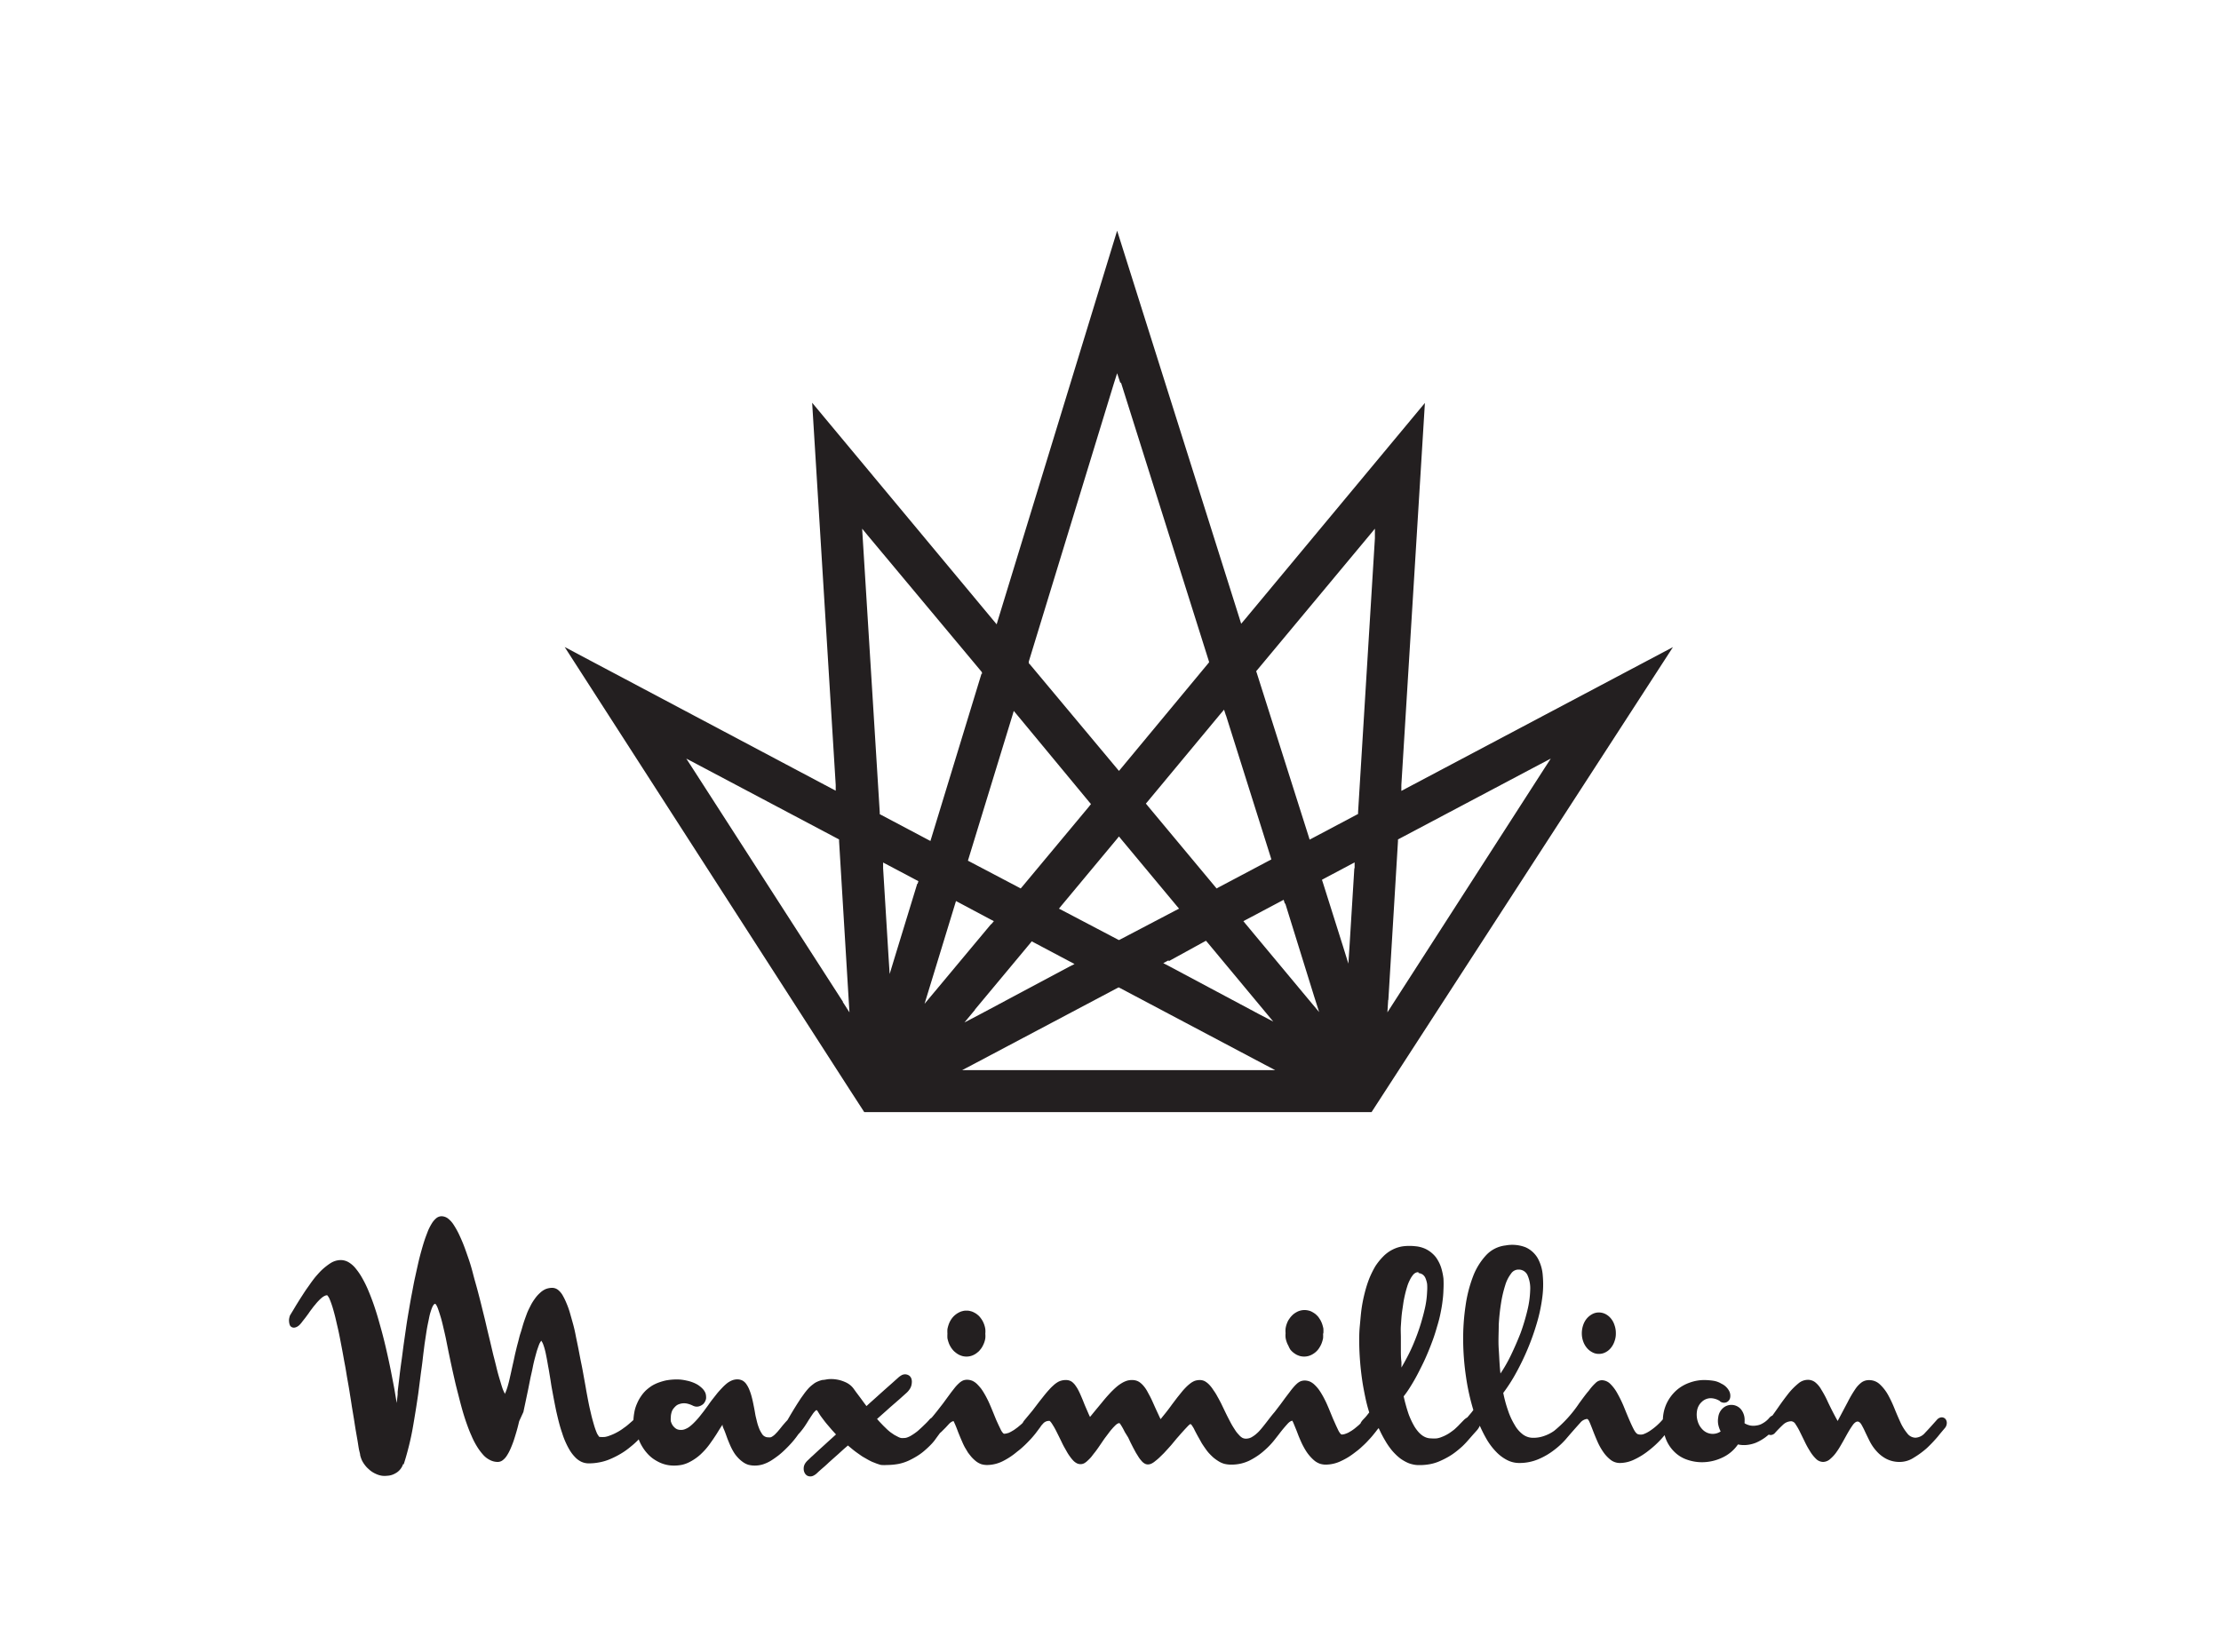<svg xmlns="http://www.w3.org/2000/svg" viewBox="0 0 231 171.82"><defs><style>.a{fill:#231f20;}</style></defs><path class="a" d="M41.94,152.29l-.09.22a1.71,1.71,0,0,1-.3.44,1.57,1.57,0,0,1-.38.3,2,2,0,0,1-.44.2,1.85,1.85,0,0,1-.48.08,2.13,2.13,0,0,1-.5,0,2.17,2.17,0,0,1-.5-.13h0a2.92,2.92,0,0,1-.47-.23,2.24,2.24,0,0,1-.43-.33,2.4,2.4,0,0,1-.38-.4,3,3,0,0,1-.31-.48,3.19,3.19,0,0,1-.2-.57h0c0-.15-.08-.36-.13-.63s-.09-.56-.14-.86h0L37,148.81c-.06-.35-.12-.75-.19-1.2l-.22-1.32c-.06-.43-.14-.89-.22-1.41s-.16-.95-.25-1.46-.16-1-.25-1.46-.18-1-.26-1.42-.17-.89-.26-1.36-.18-.87-.27-1.25-.17-.76-.26-1.1-.17-.64-.26-.92-.17-.5-.25-.69a1.42,1.42,0,0,0-.22-.4h0s-.05-.07-.06-.07a.61.61,0,0,0-.25.06h0a1.48,1.48,0,0,0-.3.19h0a3.61,3.61,0,0,0-.35.33,4.32,4.32,0,0,0-.34.39,4.82,4.82,0,0,0-.35.44c-.11.14-.23.3-.34.47l-.34.46-.31.39a2.68,2.68,0,0,1-.28.34,1.15,1.15,0,0,1-.3.22h0a.8.8,0,0,1-.28.08h0a.47.47,0,0,1-.29-.08h0a.4.4,0,0,1-.17-.23h0a1,1,0,0,1-.06-.28,1.27,1.27,0,0,1,0-.33h0a2.58,2.58,0,0,1,.09-.35h0v0l.31-.51h0l.34-.57h0l.38-.61.4-.62c.13-.2.27-.41.43-.63s.29-.42.44-.62h0c.15-.2.3-.4.46-.58s.32-.36.48-.52a6.28,6.28,0,0,1,.49-.43h0c.17-.13.33-.25.49-.35a2,2,0,0,1,1.06-.32,1.63,1.63,0,0,1,.84.24,2.76,2.76,0,0,1,.75.68,6.56,6.56,0,0,1,.67,1,11.22,11.22,0,0,1,.61,1.25c.19.45.38.94.56,1.46s.36,1.09.52,1.66.33,1.16.48,1.76h0c.15.58.29,1.18.43,1.81s.27,1.23.38,1.8.23,1.18.34,1.77l.24,1.44.1-.9,0-.26c.06-.55.13-1.09.19-1.62s.13-1.06.22-1.69.15-1.17.23-1.73.17-1.18.25-1.74.18-1.15.28-1.73.19-1.12.3-1.68.2-1.09.31-1.59.22-1,.33-1.49.22-.92.34-1.35.23-.81.35-1.17.25-.68.37-1a5.85,5.85,0,0,1,.4-.76,2.19,2.19,0,0,1,.45-.52.9.9,0,0,1,.54-.2,1.15,1.15,0,0,1,.68.24,2.59,2.59,0,0,1,.59.66,8.76,8.76,0,0,1,.53.94c.17.36.35.76.52,1.2s.33.91.5,1.4.32,1,.47,1.59.31,1.11.46,1.68.3,1.14.44,1.72.28,1.11.42,1.72.29,1.23.4,1.68l.37,1.57h0c.12.46.24.93.35,1.39s.22.84.32,1.17.19.64.28.91a3.48,3.48,0,0,0,.24.55c0,.06,0,.08,0,.08l0,0a1.44,1.44,0,0,0,.14-.3h0c.06-.15.12-.33.18-.53h0c.06-.21.12-.44.18-.7l.19-.84c.06-.29.13-.6.21-.95s.14-.67.22-1,.16-.68.25-1,.17-.71.27-1,.2-.68.3-1,.23-.67.35-1,.26-.59.4-.87a5.06,5.06,0,0,1,.45-.73,3.37,3.37,0,0,1,.52-.59,2.07,2.07,0,0,1,.6-.41,1.85,1.85,0,0,1,.7-.13,1,1,0,0,1,.59.21,2,2,0,0,1,.48.57,6.65,6.65,0,0,1,.39.8,8.38,8.38,0,0,1,.36,1q.16.56.33,1.17t.3,1.32c.09.44.19.9.29,1.42s.19,1,.28,1.43.18.93.27,1.44c.13.71.2,1.1.25,1.41.09.48.17.91.25,1.31s.18.8.26,1.15.18.68.27,1a7.43,7.43,0,0,0,.26.76,1.49,1.49,0,0,0,.24.43c0,.06.09.09.13.09a3,3,0,0,0,.52,0,2.38,2.38,0,0,0,.52-.15,4.77,4.77,0,0,0,.52-.22c.16-.08.33-.17.49-.27a5.09,5.09,0,0,0,.45-.31,4.63,4.63,0,0,0,.42-.32l.38-.33h0l.18-.16a6.24,6.24,0,0,1,.09-.77,3.74,3.74,0,0,1,.28-.93,4,4,0,0,1,.42-.77,3.68,3.68,0,0,1,.53-.63,4.77,4.77,0,0,1,.63-.48,4.19,4.19,0,0,1,.71-.33,6.09,6.09,0,0,1,.73-.21,6.49,6.49,0,0,1,.74-.09,5.76,5.76,0,0,1,.72,0,5,5,0,0,1,.69.11h0a3.74,3.74,0,0,1,.62.18,3.36,3.36,0,0,1,.54.26h0a3,3,0,0,1,.49.4,1.47,1.47,0,0,1,.3.45,1.32,1.32,0,0,1,.07.42.76.76,0,0,1-.08.4,1,1,0,0,1-.21.32,1.16,1.16,0,0,1-.32.2.91.91,0,0,1-.39.08,1,1,0,0,1-.37-.1,2.69,2.69,0,0,0-.53-.2,1.54,1.54,0,0,0-.47-.05,1.42,1.42,0,0,0-.41.08,1,1,0,0,0-.33.17,2.2,2.2,0,0,0-.33.36,1.27,1.27,0,0,0-.17.4,1.72,1.72,0,0,0-.06.44,2,2,0,0,0,0,.42,1.94,1.94,0,0,0,.15.36,1.28,1.28,0,0,0,.24.29.85.85,0,0,0,.29.19,1,1,0,0,0,.36.06h.09a1.09,1.09,0,0,0,.42-.11,1.79,1.79,0,0,0,.45-.27,4.69,4.69,0,0,0,.47-.43c.16-.16.32-.34.48-.53l.48-.61.47-.64c.15-.22.31-.44.47-.64l.48-.61c.16-.19.33-.37.49-.54a5,5,0,0,1,.48-.45,2.19,2.19,0,0,1,.54-.32,1.55,1.55,0,0,1,.56-.11,1.19,1.19,0,0,1,.56.14,1.24,1.24,0,0,1,.41.41,2.74,2.74,0,0,1,.28.54,5.5,5.5,0,0,1,.22.65c.06.22.12.46.17.71s.1.49.15.76.08.5.14.74.11.47.17.68.14.41.21.59a4,4,0,0,0,.26.46h0a.69.69,0,0,0,.28.26h0a.69.69,0,0,0,.36.09.93.93,0,0,0,.24,0h0a.65.65,0,0,0,.22-.11h0a1.57,1.57,0,0,0,.25-.2l.25-.26.26-.31h0l.28-.35.32-.37.18-.19.06-.1.26-.45.33-.55.36-.58.39-.6.41-.57h0c.15-.19.29-.36.43-.51a3.54,3.54,0,0,1,.43-.37,1.79,1.79,0,0,1,.44-.27,2.85,2.85,0,0,1,.54-.18c.2,0,.4-.06.6-.08h0a3.9,3.9,0,0,1,.59,0,4,4,0,0,1,.59.1,3.85,3.85,0,0,1,.57.2,2.24,2.24,0,0,1,.52.31,2,2,0,0,1,.39.42c.12.16.22.31.33.45l.36.48h0l.38.52h0l.24.32.37-.34h0l.55-.49h0l.52-.47h0l.47-.42.79-.7.3-.27h0l.26-.23h0a1.92,1.92,0,0,1,.41-.3.76.76,0,0,1,.43-.08.78.78,0,0,1,.34.13h0a.64.64,0,0,1,.22.29h0a1,1,0,0,1,.06.35,1.73,1.73,0,0,1-.05.38,1.28,1.28,0,0,1-.19.41,1.93,1.93,0,0,1-.3.35h0l-.49.44c-.18.17-.42.37-.69.61l-.06.05-.45.39-.49.44h0l-.53.47h0l-.37.33.24.27.41.43.38.37h0q.19.18.39.33h0l.38.26.36.19h0a1.51,1.51,0,0,0,.33.13,1.63,1.63,0,0,0,.31,0,.87.87,0,0,0,.34-.06h0a2,2,0,0,0,.42-.2,5,5,0,0,0,.45-.3,3.54,3.54,0,0,0,.42-.35h0q.24-.21.48-.45c.16-.15.33-.32.49-.5a.87.87,0,0,1,.27-.24h0c.2-.23.38-.46.55-.67l.63-.81.52-.71c.18-.24.32-.44.44-.59s.27-.35.39-.49h0q.19-.21.36-.36a1.47,1.47,0,0,1,.38-.25,1.15,1.15,0,0,1,.41-.08,1.51,1.51,0,0,1,.56.11,1.73,1.73,0,0,1,.49.34c.14.14.28.3.42.47a6.42,6.42,0,0,1,.37.58c.12.2.23.42.34.64s.21.46.31.69h0l.28.68h0l.26.64.25.55.24.5h0a1.39,1.39,0,0,0,.2.31.47.47,0,0,0,.11.1.38.38,0,0,0,.15,0,1,1,0,0,0,.26-.06c.1,0,.2-.08.32-.13h0l.34-.2.37-.27.36-.3.17-.16a1.32,1.32,0,0,1,.19-.29l.83-1,.67-.88.57-.72c.18-.22.34-.41.49-.57a4.56,4.56,0,0,1,.44-.44h0a2.55,2.55,0,0,1,.4-.31h0a1.49,1.49,0,0,1,.43-.19,1.76,1.76,0,0,1,.46-.06,1.16,1.16,0,0,1,.42.07h0a1,1,0,0,1,.35.23,1.64,1.64,0,0,1,.28.34,3,3,0,0,1,.27.45c.09.17.18.37.27.58s.19.44.29.7.23.55.36.85.17.4.28.62l.54-.66.68-.82c.21-.26.41-.5.6-.71s.38-.42.55-.58a6.61,6.61,0,0,1,.51-.46,4.22,4.22,0,0,1,.49-.33,2.5,2.5,0,0,1,.48-.21,1.79,1.79,0,0,1,.51-.07,1.51,1.51,0,0,1,.48.07h0a1.27,1.27,0,0,1,.41.23,2.31,2.31,0,0,1,.35.35h0a3.32,3.32,0,0,1,.33.48l.33.61c.12.23.23.48.35.75s.26.58.41.9.21.46.32.68l.54-.67c.23-.29.44-.57.64-.85h0l.56-.74.5-.62c.15-.18.3-.34.45-.49a4.5,4.5,0,0,1,.43-.37,1.83,1.83,0,0,1,.45-.25,1.74,1.74,0,0,1,.5-.08,1.16,1.16,0,0,1,.54.13,2.06,2.06,0,0,1,.48.39,3.46,3.46,0,0,1,.41.54,5,5,0,0,1,.4.64c.14.24.27.49.39.72h0l.37.77c.12.25.24.5.37.75s.24.47.37.7.26.42.38.61.26.34.39.48h0a1.32,1.32,0,0,0,.35.29.84.84,0,0,0,.34.08,1.36,1.36,0,0,0,.36-.05,1.17,1.17,0,0,0,.34-.16,2.8,2.8,0,0,0,.35-.25h0c.11-.1.22-.19.32-.3.5-.53,1.16-1.48,1.62-2l.62-.81.52-.71.45-.59c.13-.18.26-.34.39-.49a4,4,0,0,1,.35-.36,1.47,1.47,0,0,1,.38-.25,1.25,1.25,0,0,1,.42-.08,1.5,1.5,0,0,1,.55.11,1.73,1.73,0,0,1,.49.34,3.8,3.8,0,0,1,.42.47,6.42,6.42,0,0,1,.37.58c.12.2.23.42.34.64s.21.46.31.69h0l.28.68h0c.09.22.18.44.27.64l.24.54.24.51a1.86,1.86,0,0,0,.2.31.35.35,0,0,0,.12.1.33.33,0,0,0,.14,0,1,1,0,0,0,.26-.06,2.69,2.69,0,0,0,.32-.13l.34-.2c.13-.09.25-.17.37-.27l.36-.3.19-.18a.54.54,0,0,1,.05-.11h0a1.68,1.68,0,0,1,.27-.34l.17-.18c.06-.06.11-.13.17-.2l.25-.32c-.16-.51-.29-1-.41-1.58s-.24-1.19-.33-1.82-.16-1.25-.21-1.88-.08-1.24-.09-1.87,0-1.25.06-1.85.1-1.19.18-1.77a15.23,15.23,0,0,1,.33-1.66,12.39,12.39,0,0,1,.47-1.49,10.16,10.16,0,0,1,.63-1.28,6.38,6.38,0,0,1,.8-1,3.67,3.67,0,0,1,1-.74,3.44,3.44,0,0,1,1.14-.35h0a5.64,5.64,0,0,1,1.22,0h0a3.13,3.13,0,0,1,1,.25h0a2.92,2.92,0,0,1,.78.51,2.62,2.62,0,0,1,.57.71,3.73,3.73,0,0,1,.38.89,6.39,6.39,0,0,1,.2,1,10.82,10.82,0,0,1,0,1.15,10.54,10.54,0,0,1-.1,1.23c-.05.43-.13.86-.22,1.3s-.21.89-.35,1.34h0c-.13.46-.27.91-.43,1.35s-.34.9-.52,1.33-.37.86-.58,1.28-.41.83-.63,1.23h0c-.22.41-.45.79-.67,1.14s-.42.63-.64.91c.07.29.13.57.21.84h0c.08.31.17.59.26.87s.2.53.31.77.23.46.35.67a4.37,4.37,0,0,0,.38.52,2.56,2.56,0,0,0,.42.39,1.69,1.69,0,0,0,.44.23,1.51,1.51,0,0,0,.48.08,3.83,3.83,0,0,0,.6,0,2.23,2.23,0,0,0,.52-.15,3.51,3.51,0,0,0,.48-.22,3.4,3.4,0,0,0,.45-.28c.14-.1.28-.2.41-.31l.35-.33.2-.21.43-.44h0a1.72,1.72,0,0,1,.33-.24L153,147c.09-.1.16-.21.24-.31a23.27,23.27,0,0,1-.77-3.49,27.27,27.27,0,0,1-.29-3.71,23.19,23.19,0,0,1,.24-3.59,14,14,0,0,1,.78-3.09,6.77,6.77,0,0,1,1.38-2.24,3.25,3.25,0,0,1,2-1,3.83,3.83,0,0,1,2.09.19,2.77,2.77,0,0,1,1.26,1.13,4.33,4.33,0,0,1,.53,1.83,10.24,10.24,0,0,1-.06,2.33,16.77,16.77,0,0,1-.56,2.61,25.29,25.29,0,0,1-.94,2.65,26,26,0,0,1-1.2,2.49,17.1,17.1,0,0,1-1.35,2.11,13.3,13.3,0,0,0,.5,1.84,7.25,7.25,0,0,0,.68,1.48,3.19,3.19,0,0,0,.86,1,1.77,1.77,0,0,0,1.05.35,3.3,3.3,0,0,0,1.21-.21,4,4,0,0,0,1-.52,13.06,13.06,0,0,0,2.6-2.87c.38-.51.69-.95,1-1.3a5.2,5.2,0,0,1,.71-.81.94.94,0,0,1,.64-.28,1.27,1.27,0,0,1,.89.39,4.12,4.12,0,0,1,.74,1,12.29,12.29,0,0,1,.64,1.31c.19.47.37.91.55,1.33s.34.77.49,1.06.3.48.46.53a1,1,0,0,0,.54,0,3.08,3.08,0,0,0,.72-.37,6.21,6.21,0,0,0,.75-.59,6,6,0,0,0,.69-.74.65.65,0,0,1,.48-.28.4.4,0,0,1,.34.18.72.72,0,0,1,.11.46,1,1,0,0,1-.21.55,12,12,0,0,1-1,1.28,10.24,10.24,0,0,1-1.33,1.22,7.42,7.42,0,0,1-1.48.92,3.49,3.49,0,0,1-1.48.36,1.56,1.56,0,0,1-1-.34,3.74,3.74,0,0,1-.78-.85,6.44,6.44,0,0,1-.6-1.1c-.17-.39-.32-.76-.45-1.1s-.24-.62-.34-.85-.19-.34-.28-.34a1.07,1.07,0,0,0-.68.38c-.51.57-1,1.12-1.49,1.7a8.21,8.21,0,0,1-1.25,1.16,7.24,7.24,0,0,1-1.61.94,5,5,0,0,1-2,.4,2.72,2.72,0,0,1-1.26-.3,4.25,4.25,0,0,1-1.11-.82,6.77,6.77,0,0,1-1-1.3,14.19,14.19,0,0,1-.74-1.46.54.54,0,0,1-.05.11,1.72,1.72,0,0,1-.25.37h0l-.43.48-.49.56h0a8.53,8.53,0,0,1-.59.62c-.22.2-.44.39-.69.58a6.4,6.4,0,0,1-.79.53,9,9,0,0,1-.88.44,4.66,4.66,0,0,1-1,.31,5.87,5.87,0,0,1-1.13.1,2.74,2.74,0,0,1-.7-.08,2.61,2.61,0,0,1-.66-.24,4.31,4.31,0,0,1-.61-.37,5.15,5.15,0,0,1-.56-.5,5.07,5.07,0,0,1-.52-.61,6.58,6.58,0,0,1-.48-.73c-.16-.26-.3-.53-.44-.8l-.25-.52,0,0-.13.15c-.11.14-.21.28-.33.42a8.38,8.38,0,0,1-.57.66,8,8,0,0,1-.65.65,6.62,6.62,0,0,1-.7.59c-.24.19-.49.37-.74.53a7.43,7.43,0,0,1-.78.42,3.7,3.7,0,0,1-1.59.38,2,2,0,0,1-.61-.09,2,2,0,0,1-.55-.3,4.12,4.12,0,0,1-.43-.41,4.66,4.66,0,0,1-.39-.49,6.16,6.16,0,0,1-.33-.55,6.49,6.49,0,0,1-.29-.59c-.09-.2-.17-.39-.24-.56l-.21-.55-.18-.44h0l-.16-.39-.1-.2a.76.76,0,0,0-.21.08,1.27,1.27,0,0,0-.26.22h0a14.53,14.53,0,0,0-.93,1.12l-.44.56a8,8,0,0,1-.54.62c-.19.2-.4.39-.62.58a6.12,6.12,0,0,1-.7.53,7.25,7.25,0,0,1-.78.45,4.34,4.34,0,0,1-.9.31,4.43,4.43,0,0,1-1,.1,3,3,0,0,1-.68-.08h0a2.23,2.23,0,0,1-.61-.27h0a4.49,4.49,0,0,1-.52-.37c-.16-.14-.31-.29-.46-.45s-.28-.34-.4-.51-.25-.36-.37-.55l-.3-.54c-.1-.17-.19-.34-.27-.49s-.16-.3-.22-.43-.14-.24-.2-.34a.74.74,0,0,0-.15-.18h0s0,0,0,0l-.07,0h0a1.69,1.69,0,0,0-.23.2l-.33.35-.38.42c-.14.16-.28.33-.43.49h0l-.44.53c-.15.19-.31.36-.47.54l-.45.49-.45.44a4.48,4.48,0,0,1-.42.36,2,2,0,0,1-.39.27.87.87,0,0,1-.39.1.67.67,0,0,1-.38-.11h0a1.2,1.2,0,0,1-.32-.29h0a2.75,2.75,0,0,1-.28-.37h0l-.28-.45-.27-.5-.28-.55-.25-.53h0L117,149h0c-.08-.15-.15-.3-.22-.42h0c-.07-.13-.14-.24-.21-.35a1,1,0,0,0-.14-.18s0,0,0,0a.49.49,0,0,0-.18.05,1.07,1.07,0,0,0-.26.2c-.1.1-.21.21-.32.34a5.15,5.15,0,0,0-.34.42l-.37.49c-.12.16-.24.34-.37.53l-.37.54c-.12.17-.24.34-.37.5s-.24.31-.35.45a4.25,4.25,0,0,1-.36.37,1.76,1.76,0,0,1-.36.28h0a.81.81,0,0,1-.39.1.84.84,0,0,1-.43-.11,1.44,1.44,0,0,1-.37-.3,3.3,3.3,0,0,1-.32-.4h0a4.41,4.41,0,0,1-.31-.48h0l-.3-.53c-.1-.18-.19-.37-.29-.58h0l-.28-.57-.26-.52c-.09-.17-.17-.32-.25-.45s-.16-.26-.23-.36a1.28,1.28,0,0,0-.18-.2l-.08,0a.82.82,0,0,0-.61.29l-.18.2-.12.18h0l-.48.64c-.17.21-.36.44-.57.66s-.43.45-.65.65a7.8,7.8,0,0,1-.7.59,7.4,7.4,0,0,1-1.52,1h0a3.7,3.7,0,0,1-1.59.38,2.11,2.11,0,0,1-.62-.09,2.06,2.06,0,0,1-.54-.3h0a4.2,4.2,0,0,1-.44-.41c-.13-.15-.26-.32-.39-.49l-.33-.55a6.49,6.49,0,0,1-.28-.59c-.09-.2-.17-.39-.24-.56s-.15-.36-.22-.55-.11-.29-.17-.44h0c-.06-.14-.11-.27-.17-.39a.92.92,0,0,0-.1-.2.84.84,0,0,0-.2.08,1.31,1.31,0,0,0-.27.22h0l-.35.38-.43.43h0l-.16.14-.39.53a4.68,4.68,0,0,1-.5.62c-.19.2-.41.41-.64.61a5.7,5.7,0,0,1-.78.59,8.64,8.64,0,0,1-.91.5,4.89,4.89,0,0,1-1.1.36,7,7,0,0,1-1.24.11,2.74,2.74,0,0,1-.48,0c-.16,0-.32-.08-.5-.13l-.51-.2c-.17-.08-.35-.17-.52-.27s-.36-.2-.55-.32l-.54-.38c-.18-.13-.36-.27-.55-.43l-.36-.3-.44.38h0l-.56.51h0l-.53.47-.47.42h0c-.15.15-.29.27-.41.38h0l-.36.31h0l-.28.25h0l-.18.17h0a1.42,1.42,0,0,1-.34.24h0a.71.71,0,0,1-.68,0h0a.76.76,0,0,1-.23-.24h0a1,1,0,0,1-.11-.31,1.31,1.31,0,0,1,0-.34h0a1,1,0,0,1,.14-.37h0a1.64,1.64,0,0,1,.28-.33l.2-.19a3.71,3.71,0,0,1,.28-.26h0l.31-.29h0l.4-.37.65-.59.24-.22.85-.77-.43-.47-.57-.67c-.18-.22-.34-.44-.5-.65s-.29-.43-.41-.63a.66.66,0,0,0-.12-.12h0a1,1,0,0,0-.18.15h0a2,2,0,0,0-.23.29c-.08.12-.18.26-.27.41h0c-.1.14-.2.31-.32.5s-.23.36-.37.55-.28.36-.42.52h0l-.08.08-.24.33c-.16.21-.33.42-.52.63s-.4.43-.62.64a8.17,8.17,0,0,1-.7.62c-.25.19-.5.37-.77.54a4,4,0,0,1-.84.39,2.91,2.91,0,0,1-.87.13,2.61,2.61,0,0,1-.64-.08,1.89,1.89,0,0,1-.57-.28,3.23,3.23,0,0,1-.45-.38h0a4.31,4.31,0,0,1-.39-.46,5.48,5.48,0,0,1-.31-.52c-.1-.19-.18-.37-.26-.56s-.15-.36-.22-.54h0l-.18-.5h0c-.06-.16-.11-.3-.17-.43s-.1-.25-.14-.35a.5.5,0,0,1,0-.15,1,1,0,0,0-.14.18l-.23.36-.27.44h0l-.33.5-.38.54h0c-.14.19-.29.38-.45.56s-.32.34-.5.51a4.9,4.9,0,0,1-.57.45,5,5,0,0,1-.63.37,3.18,3.18,0,0,1-.73.26,4.15,4.15,0,0,1-.79.08,3.51,3.51,0,0,1-1.57-.34,4.65,4.65,0,0,1-.69-.41,3.81,3.81,0,0,1-.59-.55h0a4.6,4.6,0,0,1-.49-.67,4.46,4.46,0,0,1-.37-.76l0,0-.13.14c-.2.19-.41.39-.64.57a8.49,8.49,0,0,1-.72.55,8.81,8.81,0,0,1-1.69.88h0a5.26,5.26,0,0,1-1,.27,5.66,5.66,0,0,1-1,.09,1.83,1.83,0,0,1-.77-.16,2.19,2.19,0,0,1-.65-.47,4,4,0,0,1-.53-.67,7.51,7.51,0,0,1-.45-.85,8,8,0,0,1-.38-1c-.12-.34-.23-.71-.33-1.09h0c-.1-.38-.19-.77-.28-1.16h0q-.12-.57-.24-1.2c-.08-.41-.15-.81-.22-1.18s-.12-.76-.19-1.17-.11-.69-.17-1-.12-.7-.18-1-.11-.57-.17-.8a5.78,5.78,0,0,0-.19-.62h0a1.39,1.39,0,0,0-.18-.35l0-.05s0,0-.06.06h0a1.52,1.52,0,0,0-.19.35c-.07.18-.14.39-.22.62h0c-.07.24-.14.5-.22.8s-.16.64-.23,1-.15.68-.23,1.05l-.23,1.16-.25,1.19c-.08.39-.17.79-.25,1.19h0L54,147.85c-.09.38-.18.74-.28,1.08s-.2.67-.31,1h0c-.11.31-.22.58-.33.83a4.67,4.67,0,0,1-.36.67h0a1.78,1.78,0,0,1-.42.47h0a.84.84,0,0,1-.53.19,1.73,1.73,0,0,1-.83-.21h0a2.28,2.28,0,0,1-.73-.58h0a5.83,5.83,0,0,1-.62-.85,7.77,7.77,0,0,1-.55-1.08c-.18-.39-.34-.81-.5-1.26s-.31-.92-.45-1.41-.27-1-.4-1.51-.26-1-.38-1.53-.23-1-.34-1.52h0c-.11-.5-.21-1-.32-1.51l-.28-1.4c-.09-.43-.19-.84-.28-1.23s-.18-.74-.26-1-.18-.58-.26-.8a2.22,2.22,0,0,0-.22-.48l-.08-.08c-.14,0-.28.22-.42.64s-.17.57-.24.92-.16.74-.23,1.18-.14.92-.22,1.44h0c-.06.49-.13,1-.2,1.63s-.15,1.12-.23,1.76L43.5,145c-.09.6-.18,1.22-.28,1.83s-.2,1.23-.31,1.84-.24,1.2-.38,1.76-.29,1.11-.45,1.62l-.09.28-.05,0Zm116-20.21a.92.92,0,0,0-.78.42,3.75,3.75,0,0,0-.61,1.22,12.38,12.38,0,0,0-.43,1.85,21.87,21.87,0,0,0-.24,2.28c0,.8-.06,1.64,0,2.51s.08,1.71.18,2.53a15.24,15.24,0,0,0,1.1-1.93c.36-.75.69-1.51,1-2.3a22.09,22.09,0,0,0,.7-2.34,10,10,0,0,0,.29-2.08,3.34,3.34,0,0,0-.25-1.51,1,1,0,0,0-.91-.65Zm10.12,6.64a2.25,2.25,0,0,1-.14.82,2.12,2.12,0,0,1-.37.68,1.67,1.67,0,0,1-.56.46,1.42,1.42,0,0,1-.7.17,1.35,1.35,0,0,1-.68-.17,1.81,1.81,0,0,1-.57-.46,2.14,2.14,0,0,1-.38-.68,2.48,2.48,0,0,1-.14-.82,2.67,2.67,0,0,1,.14-.86,2.09,2.09,0,0,1,.38-.69,2,2,0,0,1,.57-.46,1.46,1.46,0,0,1,.68-.17,1.54,1.54,0,0,1,.7.17,1.8,1.8,0,0,1,.56.46,2.07,2.07,0,0,1,.37.69,2.43,2.43,0,0,1,.14.86Zm10.84,7.05a1.83,1.83,0,0,0-1-.31,1.35,1.35,0,0,0-.91.39,1.57,1.57,0,0,0-.49.94,2.35,2.35,0,0,0,.08,1.09,2,2,0,0,0,.57.91,1.47,1.47,0,0,0,1.81.13,2.92,2.92,0,0,1-.25-.72,2.09,2.09,0,0,1,0-.75,1.5,1.5,0,0,1,.54-1,1.31,1.31,0,0,1,1.81.15,1.76,1.76,0,0,1,.39,1.24.45.45,0,0,1,0,.11.49.49,0,0,0,0,.12,1.86,1.86,0,0,0,.59.23,1.72,1.72,0,0,0,.64,0,1.58,1.58,0,0,0,.66-.23,2.41,2.41,0,0,0,.65-.53.9.9,0,0,1,.58-.34.46.46,0,0,1,.41.18.65.65,0,0,1,.08.5,1.16,1.16,0,0,1-.36.65,7.65,7.65,0,0,1-1.09,1,5,5,0,0,1-1,.57,3.52,3.52,0,0,1-1,.23,2.92,2.92,0,0,1-.85-.06,4,4,0,0,1-1.65,1.38,4.93,4.93,0,0,1-2.08.47,4.66,4.66,0,0,1-1.52-.25,3.43,3.43,0,0,1-1.3-.77,3.81,3.81,0,0,1-.92-1.33,4.81,4.81,0,0,1-.34-1.92,4.24,4.24,0,0,1,.4-1.86,4.35,4.35,0,0,1,1-1.34,4.16,4.16,0,0,1,1.39-.81,4.48,4.48,0,0,1,1.49-.27,6.63,6.63,0,0,1,1,.08,2.28,2.28,0,0,1,.81.3,1.73,1.73,0,0,1,.81.77,1.08,1.08,0,0,1,.09.73.66.66,0,0,1-.39.44.71.71,0,0,1-.67-.11Zm4.93,2.18c.42-.54.81-1.09,1.17-1.61s.72-1,1.05-1.42a7.07,7.07,0,0,1,1-1,1.52,1.52,0,0,1,.94-.37,1.23,1.23,0,0,1,.8.25,2.58,2.58,0,0,1,.64.77,10.26,10.26,0,0,1,.7,1.32c.26.54.58,1.19,1,1.94l1.06-2a12,12,0,0,1,.77-1.31,2.81,2.81,0,0,1,.68-.72,1.31,1.31,0,0,1,.76-.22,1.6,1.6,0,0,1,1.13.45,4.59,4.59,0,0,1,.85,1.1,13.08,13.08,0,0,1,.68,1.45c.21.52.42,1,.62,1.44a5.19,5.19,0,0,0,.69,1.1,1.09,1.09,0,0,0,.85.45,1.39,1.39,0,0,0,1-.51c.33-.34.74-.8,1.24-1.36a.71.71,0,0,1,.48-.25.53.53,0,0,1,.39.16.63.63,0,0,1,.15.44.82.82,0,0,1-.21.53c-.16.19-.41.48-.73.88a15.21,15.21,0,0,1-1.12,1.18,9.07,9.07,0,0,1-1.36,1,2.69,2.69,0,0,1-1.42.45,3,3,0,0,1-1.45-.32,3.59,3.59,0,0,1-1-.78,4.74,4.74,0,0,1-.7-1c-.19-.37-.35-.71-.49-1a8.2,8.2,0,0,0-.4-.79c-.12-.2-.26-.31-.4-.31s-.3.11-.46.31a9.17,9.17,0,0,0-.51.79c-.18.31-.36.65-.56,1s-.4.71-.61,1a3.77,3.77,0,0,1-.69.78,1.14,1.14,0,0,1-.75.32,1.06,1.06,0,0,1-.74-.32,3.85,3.85,0,0,1-.63-.8,9.25,9.25,0,0,1-.55-1l-.49-1a6.12,6.12,0,0,0-.46-.8.57.57,0,0,0-.43-.31,1.25,1.25,0,0,0-.85.34c-.25.23-.53.51-.83.84a.62.62,0,0,1-.46.25.47.47,0,0,1-.38-.17.69.69,0,0,1-.14-.45,1.18,1.18,0,0,1,.26-.66ZM75,148.07Zm-2.84-2Zm30.32-7.31a2.38,2.38,0,0,1,0,.46,2.18,2.18,0,0,1-.11.44h0a3,3,0,0,1-.18.4,1.8,1.8,0,0,1-.24.35,1.33,1.33,0,0,1-.29.29h0a1.69,1.69,0,0,1-.34.23,1.69,1.69,0,0,1-.81.2,1.75,1.75,0,0,1-.4-.05,2.08,2.08,0,0,1-.39-.15,2,2,0,0,1-.34-.23,1.64,1.64,0,0,1-.3-.29h0a2.38,2.38,0,0,1-.24-.35h0a2.1,2.1,0,0,1-.18-.4,3.17,3.17,0,0,1-.12-.44,3.57,3.57,0,0,1,0-.46,3.89,3.89,0,0,1,0-.49,3.74,3.74,0,0,1,.12-.45,2.54,2.54,0,0,1,.18-.41h0a2.38,2.38,0,0,1,.24-.35h0a2.06,2.06,0,0,1,.3-.29,2,2,0,0,1,.34-.22,1.56,1.56,0,0,1,.39-.15h0a1.33,1.33,0,0,1,.4-.05,1.42,1.42,0,0,1,.42.05h0a1.43,1.43,0,0,1,.39.15h0a1.66,1.66,0,0,1,.34.22,1.59,1.59,0,0,1,.29.29h0a2.71,2.71,0,0,1,.24.35h0a2.54,2.54,0,0,1,.18.41,2.46,2.46,0,0,1,.11.45,2.63,2.63,0,0,1,0,.49Zm35.13,0a3.57,3.57,0,0,1,0,.46,3.17,3.17,0,0,1-.12.44h0a2.1,2.1,0,0,1-.18.4,2.36,2.36,0,0,1-.23.35,2,2,0,0,1-.29.29h0a2.12,2.12,0,0,1-.35.23,1.66,1.66,0,0,1-.39.15,1.71,1.71,0,0,1-.82,0,2.08,2.08,0,0,1-.39-.15,2.54,2.54,0,0,1-.34-.23,2,2,0,0,1-.29-.29h0A2.41,2.41,0,0,1,134,140a2.1,2.1,0,0,1-.18-.4,2.18,2.18,0,0,1-.11-.44h0a2.38,2.38,0,0,1,0-.46,2.63,2.63,0,0,1,0-.49,2.46,2.46,0,0,1,.11-.45,2.54,2.54,0,0,1,.18-.41h0c.08-.12.16-.24.25-.35h0a2.65,2.65,0,0,1,.29-.29,2.46,2.46,0,0,1,.34-.22,1.56,1.56,0,0,1,.39-.15h0a1.71,1.71,0,0,1,.82,0h0a1.32,1.32,0,0,1,.39.15h0a2.46,2.46,0,0,1,.34.22h0a2.65,2.65,0,0,1,.29.29c.08.11.16.23.23.35a2.54,2.54,0,0,1,.18.41,3.74,3.74,0,0,1,.12.45,3.89,3.89,0,0,1,0,.49Zm9.91-6.41a.63.63,0,0,0-.3.07h0a.87.87,0,0,0-.29.26,2.55,2.55,0,0,0-.3.49,3.88,3.88,0,0,0-.27.67c-.08.25-.16.54-.23.84h0c-.07.31-.14.63-.19,1s-.11.71-.15,1.08-.06.77-.09,1.17,0,.81,0,1.22,0,.84,0,1.27,0,.85.06,1.27c0,.2,0,.39,0,.58l.18-.32c.18-.31.36-.65.54-1s.36-.74.52-1.12.31-.76.45-1.15.27-.78.38-1.16.22-.77.31-1.16a9.52,9.52,0,0,0,.29-2,4.91,4.91,0,0,0,0-.79,2.66,2.66,0,0,0-.18-.62.89.89,0,0,0-.29-.36,1,1,0,0,0-.42-.15Z"/><path class="a" d="M133.68,94l3,9.66.52,1.63-1.1-1.31-6.52-7.83-.26-.32.36-.19,3.47-1.84.36-.19.12.39Zm-6.17-19.58,4.64,14.72.08.27-.25.13-5.21,2.76-.24.13-.17-.21-7-8.4-.18-.22.18-.21,7.55-9.09.4-.47.19.59ZM116.59,39.8l9.12,28.92.05.17-.12.15-9,10.85-.26.31-.26-.31-9-10.77L107,69l0-.17,8.87-29,.32-1,.33,1Zm-26.7,75.9h52.76L174,67.32,146.28,82l-.53.28,0-.6,2.45-39.76L129.49,64.42l-.4.47-.18-.58L116.19,24,103.84,64.35l-.18.6-.4-.48L84.47,41.9l2.45,39.76,0,.6L86.43,82,58.73,67.31,88.4,113.4l1.49,2.3Zm13.18-19.55-5.84,7-1.07,1.28.49-1.6,2.66-8.7.12-.39.36.19L103,95.64l.37.19-.27.32Zm10.27-12.33-7,8.4-.18.21-.24-.13-5-2.63-.25-.13.08-.26,4.51-14.72.18-.6.4.48,7.45,9,.18.21-.18.22Zm27.52,6.51-.5,8.1-.12,1.82-.54-1.74-2.12-6.72-.09-.26.25-.14L140.36,90l.53-.28,0,.6ZM121.55,100,125.19,98l.24-.13.18.21,5.73,6.89,1.09,1.31-1.51-.79-9.37-5-.56-.29.56-.3ZM101.27,110.7l14.92-7.9.16-.08.16.08,14.92,7.9,1.2.63H100.07l1.2-.63ZM143,56l-1.75,28.49v.19l-.17.09-4.51,2.39-.36.19-.12-.39L130.71,70l-.06-.17.12-.14,11.61-13.94L143,55,143,56Zm-32.6,38.21,5.72-6.87.26-.32.26.32,5.72,6.87.27.32-.37.19-5.72,3-.16.08-.16-.08-5.71-3-.37-.19.26-.32Zm-9,10.82,5.74-6.89.17-.21.24.13,3.64,1.93.57.3-.57.29-9.37,5-1.51.79,1.09-1.31Zm43-1,1-16.52v-.18l.17-.09,14.58-7.72,1.14-.6-.7,1.08L145,104.23l-.7,1.09.08-1.29ZM102.08,70.1l-5.19,17-.12.39-.36-.19-4.74-2.51-.17-.09v-.19L89.73,56l-.06-1,.66.8,11.69,14,.11.14,0,.17ZM95.4,91.94l-2.33,7.61-.54,1.78-.12-1.86-.56-9.14,0-.6.53.28,2.89,1.53.25.13-.08.27Zm-7.72,12.29L72.08,80l-.7-1.08,1.14.6L87.1,87.24l.17.09v.18l1,16.52.08,1.29-.7-1.09Z"/></svg>